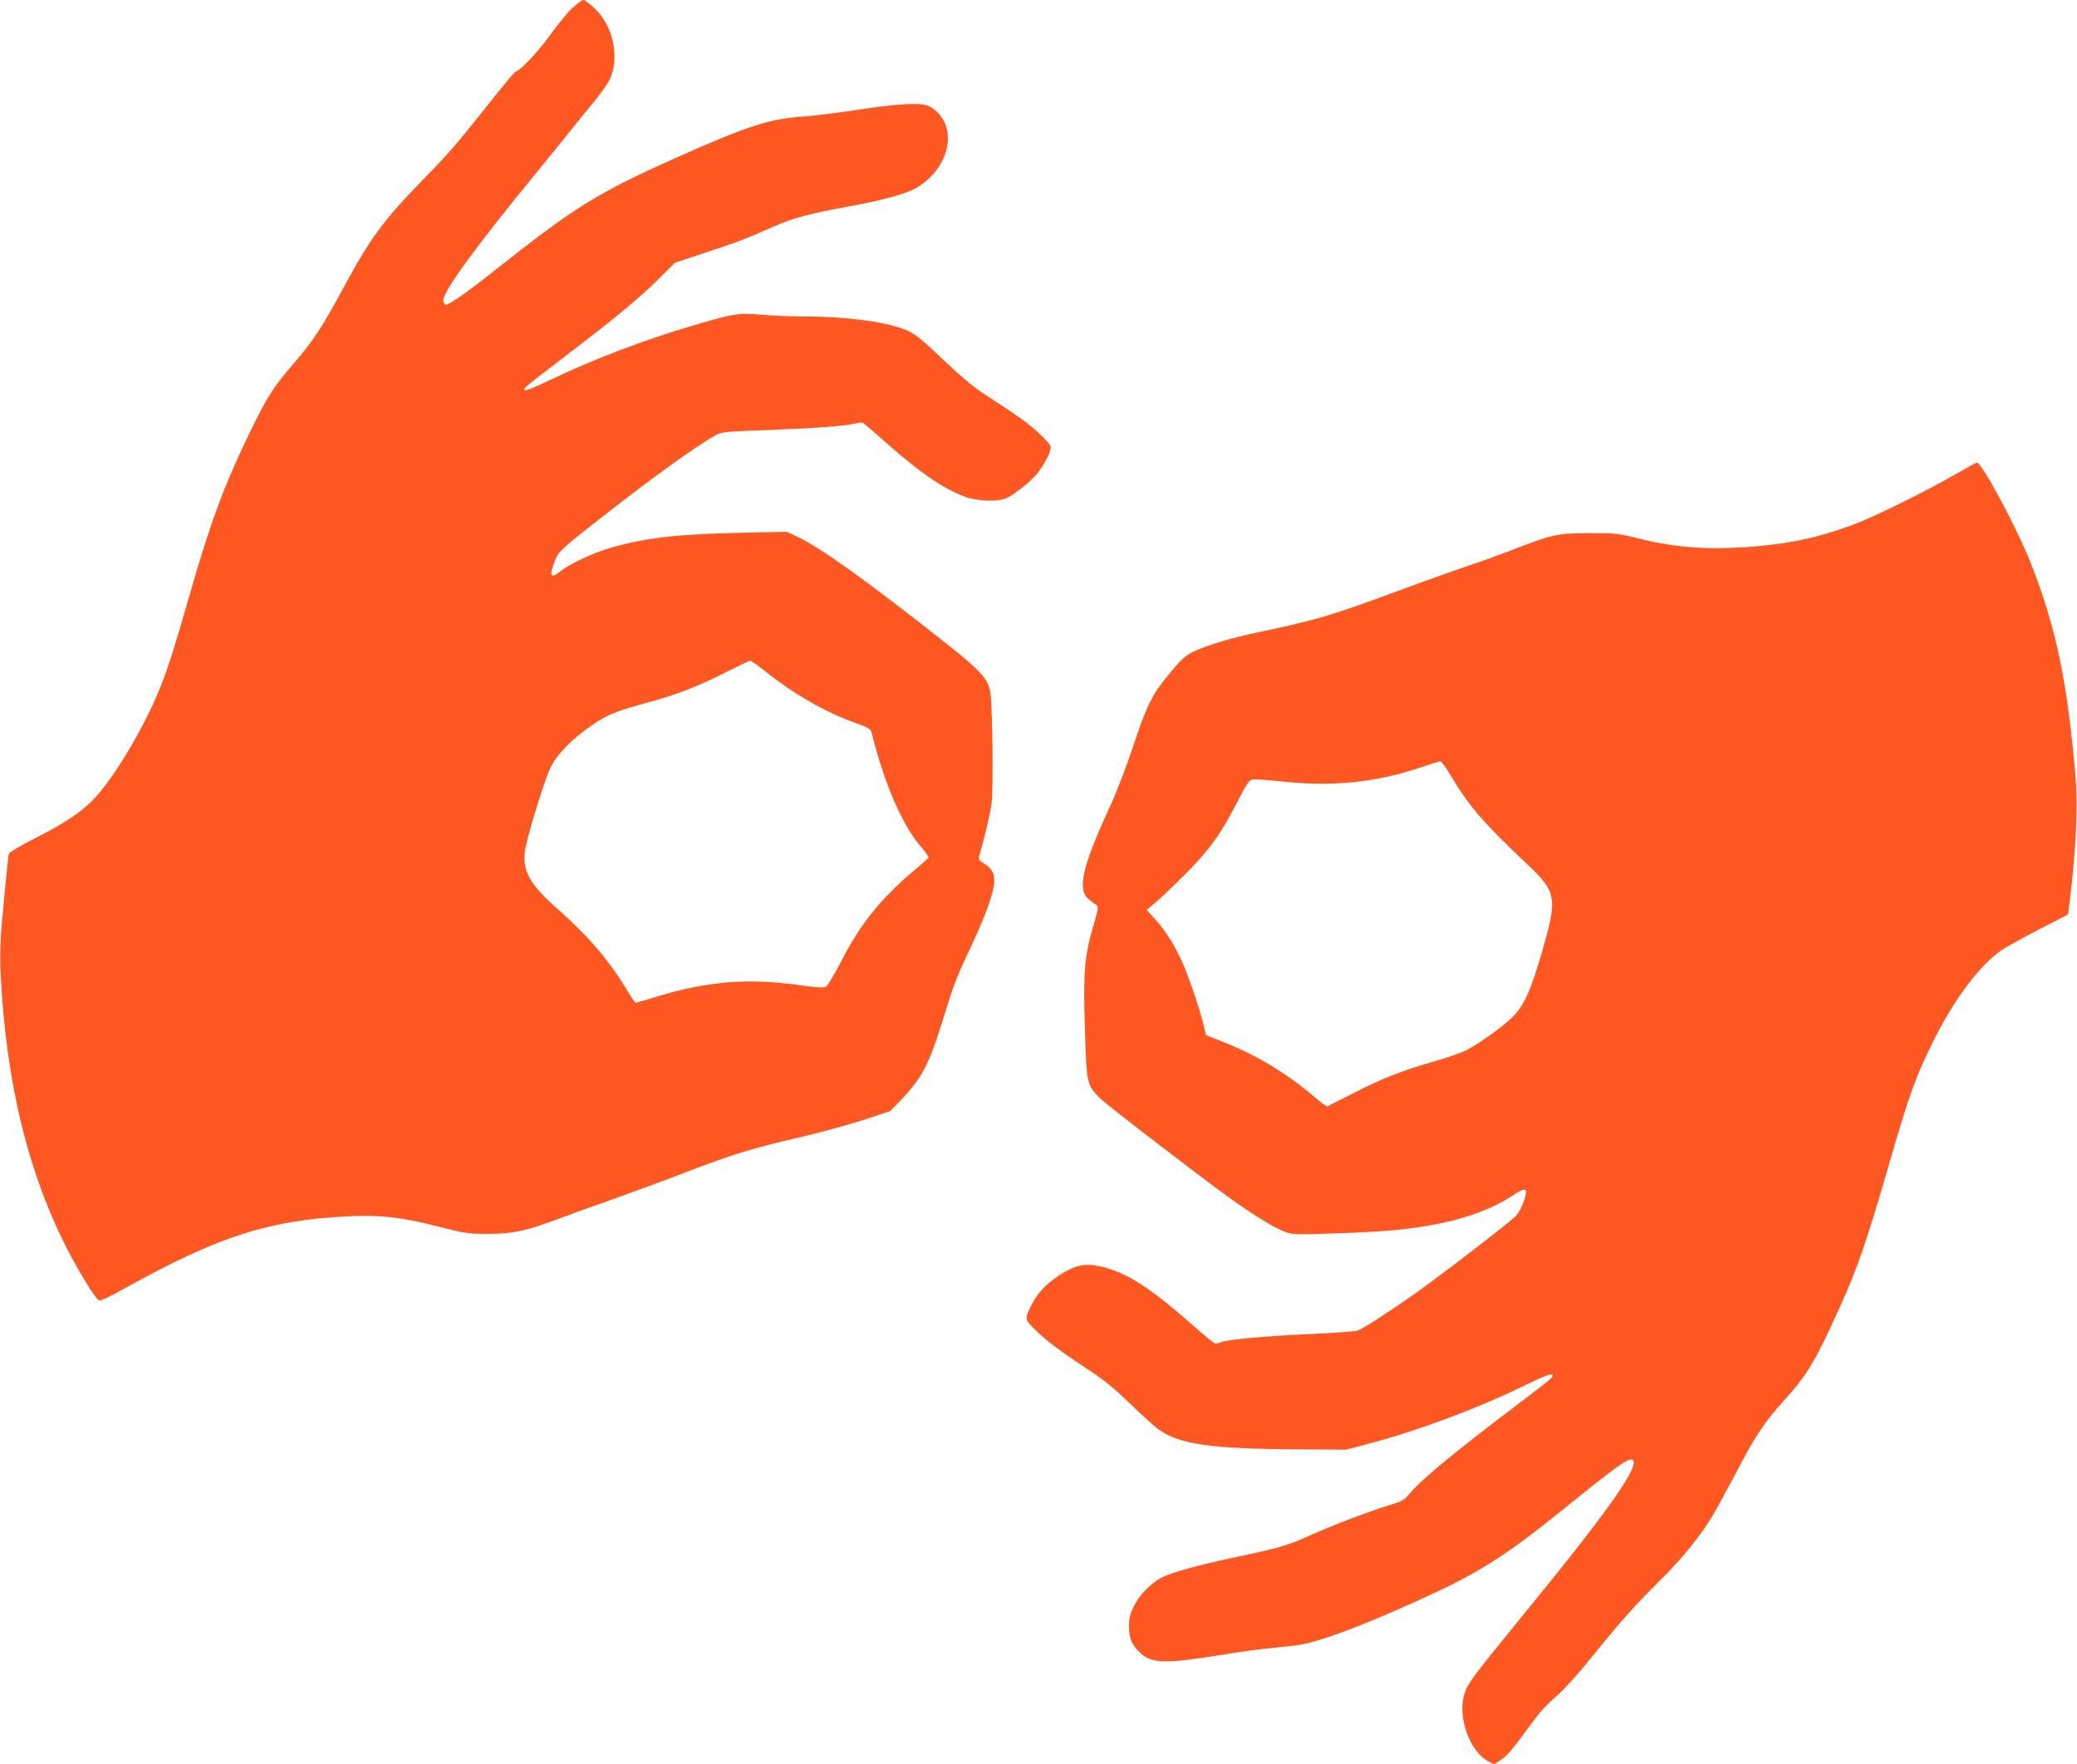 <?xml version="1.0" standalone="no"?>
<!DOCTYPE svg PUBLIC "-//W3C//DTD SVG 20010904//EN"
 "http://www.w3.org/TR/2001/REC-SVG-20010904/DTD/svg10.dtd">
<svg version="1.0" xmlns="http://www.w3.org/2000/svg"
 width="1280pt" height="1087pt" viewBox="0 0 1280 1087"
 preserveAspectRatio="xMidYMid meet">
<g transform="translate(0,1087) scale(0.1,-0.1)"
fill="#ff5722" stroke="none">
<path d="M3531 10824 c-28 -25 -90 -99 -136 -164 -74 -104 -193 -230 -216
-230 -5 0 -63 -69 -129 -152 -240 -302 -277 -345 -436 -508 -257 -264 -331
-365 -507 -691 -117 -218 -181 -315 -297 -449 -126 -145 -167 -210 -274 -432
-159 -329 -242 -554 -375 -1020 -88 -307 -123 -416 -173 -543 -98 -246 -292
-571 -417 -696 -82 -82 -175 -143 -364 -239 -81 -41 -149 -82 -152 -90 -5 -16
-25 -218 -46 -455 -7 -78 -9 -195 -6 -265 32 -690 171 -1259 427 -1747 63
-120 152 -264 175 -283 11 -9 44 5 167 73 574 319 887 419 1373 442 196 10
329 -5 547 -61 168 -43 193 -47 308 -47 151 -1 231 15 415 83 72 27 231 85
355 128 124 44 333 121 465 172 295 112 398 143 685 210 124 28 302 77 395
107 l170 56 59 60 c136 141 181 226 266 501 68 221 81 256 180 466 78 166 126
298 136 368 8 61 -11 101 -62 131 -29 18 -35 26 -30 44 34 116 67 257 77 327
11 84 6 580 -7 677 -13 90 -53 134 -289 321 -480 378 -751 572 -892 640 l-74
35 -287 -6 c-381 -8 -585 -31 -797 -92 -105 -30 -253 -99 -309 -144 -64 -51
-74 -33 -35 66 23 58 41 74 324 294 279 218 543 408 656 472 44 26 50 27 325
37 297 11 485 25 547 41 30 8 43 7 55 -4 10 -7 74 -63 143 -124 202 -177 336
-269 465 -320 88 -34 218 -38 274 -9 56 30 146 103 183 149 47 58 89 144 82
167 -3 11 -37 48 -76 84 -64 59 -115 96 -350 249 -52 34 -147 115 -239 203
-118 113 -166 153 -214 175 -117 54 -372 89 -653 89 -74 0 -188 5 -254 11
-136 12 -160 9 -419 -67 -298 -88 -606 -205 -879 -335 -143 -68 -180 -79 -151
-44 7 8 114 92 239 187 304 231 465 364 582 481 l98 98 178 59 c194 63 276 94
428 163 115 51 237 84 450 122 219 39 371 81 434 118 193 116 254 346 124 469
-15 15 -41 32 -56 37 -51 19 -185 12 -419 -24 -126 -19 -292 -40 -369 -45
-193 -14 -337 -62 -771 -256 -474 -212 -620 -303 -1093 -678 -180 -143 -302
-229 -319 -223 -6 2 -12 11 -14 21 -10 48 189 323 573 791 99 121 201 247 227
280 26 33 81 101 122 150 42 50 87 113 101 140 68 138 24 341 -96 449 -28 25
-57 46 -64 46 -7 0 -36 -21 -64 -46z m1188 -4093 c175 -139 367 -249 551 -315
89 -32 95 -36 103 -67 79 -315 191 -571 308 -703 26 -29 44 -57 41 -62 -4 -5
-45 -41 -92 -81 -203 -171 -330 -330 -445 -555 -42 -81 -85 -153 -95 -158 -15
-8 -60 -5 -167 10 -311 44 -567 23 -875 -71 -70 -21 -129 -39 -132 -39 -2 0
-25 35 -51 77 -111 185 -242 338 -430 503 -175 154 -221 241 -197 373 18 97
119 424 154 496 40 84 140 185 266 269 94 63 141 81 380 146 142 40 273 91
432 172 80 40 149 73 154 73 4 1 47 -30 95 -68z"/>
<path d="M12045 7944 c-172 -100 -506 -264 -626 -308 -226 -83 -400 -119 -654
-137 -241 -17 -446 -2 -646 48 -149 37 -160 38 -324 38 -198 -1 -231 -8 -481
-106 -85 -32 -197 -73 -251 -90 -54 -18 -235 -82 -403 -144 -461 -170 -536
-193 -897 -269 -180 -38 -329 -83 -413 -124 -44 -22 -73 -48 -142 -132 -109
-131 -139 -191 -227 -455 -38 -115 -99 -275 -136 -355 -175 -379 -208 -519
-137 -580 16 -14 37 -30 47 -35 16 -10 15 -17 -14 -120 -58 -200 -66 -288 -55
-640 11 -353 11 -352 101 -439 51 -48 630 -493 798 -613 145 -103 269 -179
330 -202 51 -19 66 -20 317 -11 291 10 418 21 583 50 207 36 380 99 508 184
84 56 97 48 67 -40 -11 -32 -33 -71 -48 -87 -27 -29 -347 -277 -537 -417 -156
-115 -402 -278 -438 -289 -17 -5 -144 -15 -282 -21 -278 -12 -517 -34 -559
-50 -15 -5 -31 -10 -36 -10 -6 0 -72 54 -147 121 -257 226 -405 320 -556 354
-102 23 -161 10 -260 -54 -86 -57 -138 -114 -178 -198 -35 -73 -34 -75 43
-149 62 -60 155 -129 323 -239 85 -56 156 -114 245 -200 69 -67 147 -138 173
-158 129 -96 322 -125 872 -128 l290 -2 137 36 c300 79 666 215 950 353 122
60 175 81 182 73 13 -13 13 -13 -264 -223 -358 -272 -548 -430 -615 -512 -31
-38 -46 -46 -123 -69 -131 -41 -341 -120 -488 -186 -140 -63 -184 -76 -481
-139 -207 -44 -374 -90 -432 -120 -66 -33 -138 -107 -172 -175 -25 -52 -32
-77 -31 -128 0 -73 15 -110 68 -161 69 -67 154 -69 484 -16 96 16 222 34 280
40 58 6 143 15 189 20 142 16 444 130 869 328 275 128 460 248 765 495 358
289 424 336 448 321 50 -30 -145 -308 -655 -932 -331 -405 -361 -445 -381
-509 -45 -141 32 -356 148 -417 l35 -18 44 29 c39 26 68 61 213 259 28 37 83
95 123 129 45 37 132 133 231 256 182 224 255 305 425 474 127 126 245 274
315 393 22 38 84 152 137 252 121 232 178 318 302 454 124 136 181 227 286
453 154 329 206 475 357 997 125 431 161 531 264 741 133 273 295 489 434 583
31 20 135 78 231 127 l175 90 12 95 c37 304 49 576 34 755 -51 587 -118 909
-271 1303 -86 221 -307 634 -337 631 -5 0 -66 -34 -138 -75z m-3102 -1857
c107 -181 202 -291 463 -537 189 -177 194 -209 97 -546 -71 -244 -111 -331
-185 -404 -60 -59 -208 -165 -285 -203 -28 -15 -122 -47 -210 -72 -198 -58
-299 -98 -488 -194 -82 -42 -153 -77 -156 -79 -3 -1 -41 26 -82 62 -166 141
-352 253 -545 330 l-120 48 -17 71 c-22 90 -82 269 -123 364 -46 107 -103 200
-168 273 l-57 64 49 40 c27 22 110 101 184 175 154 154 223 250 326 451 52
103 71 131 90 136 13 4 95 -2 182 -11 308 -34 574 -8 851 84 64 22 121 40 128
40 6 1 36 -41 66 -92z"/>
</g>
</svg>
